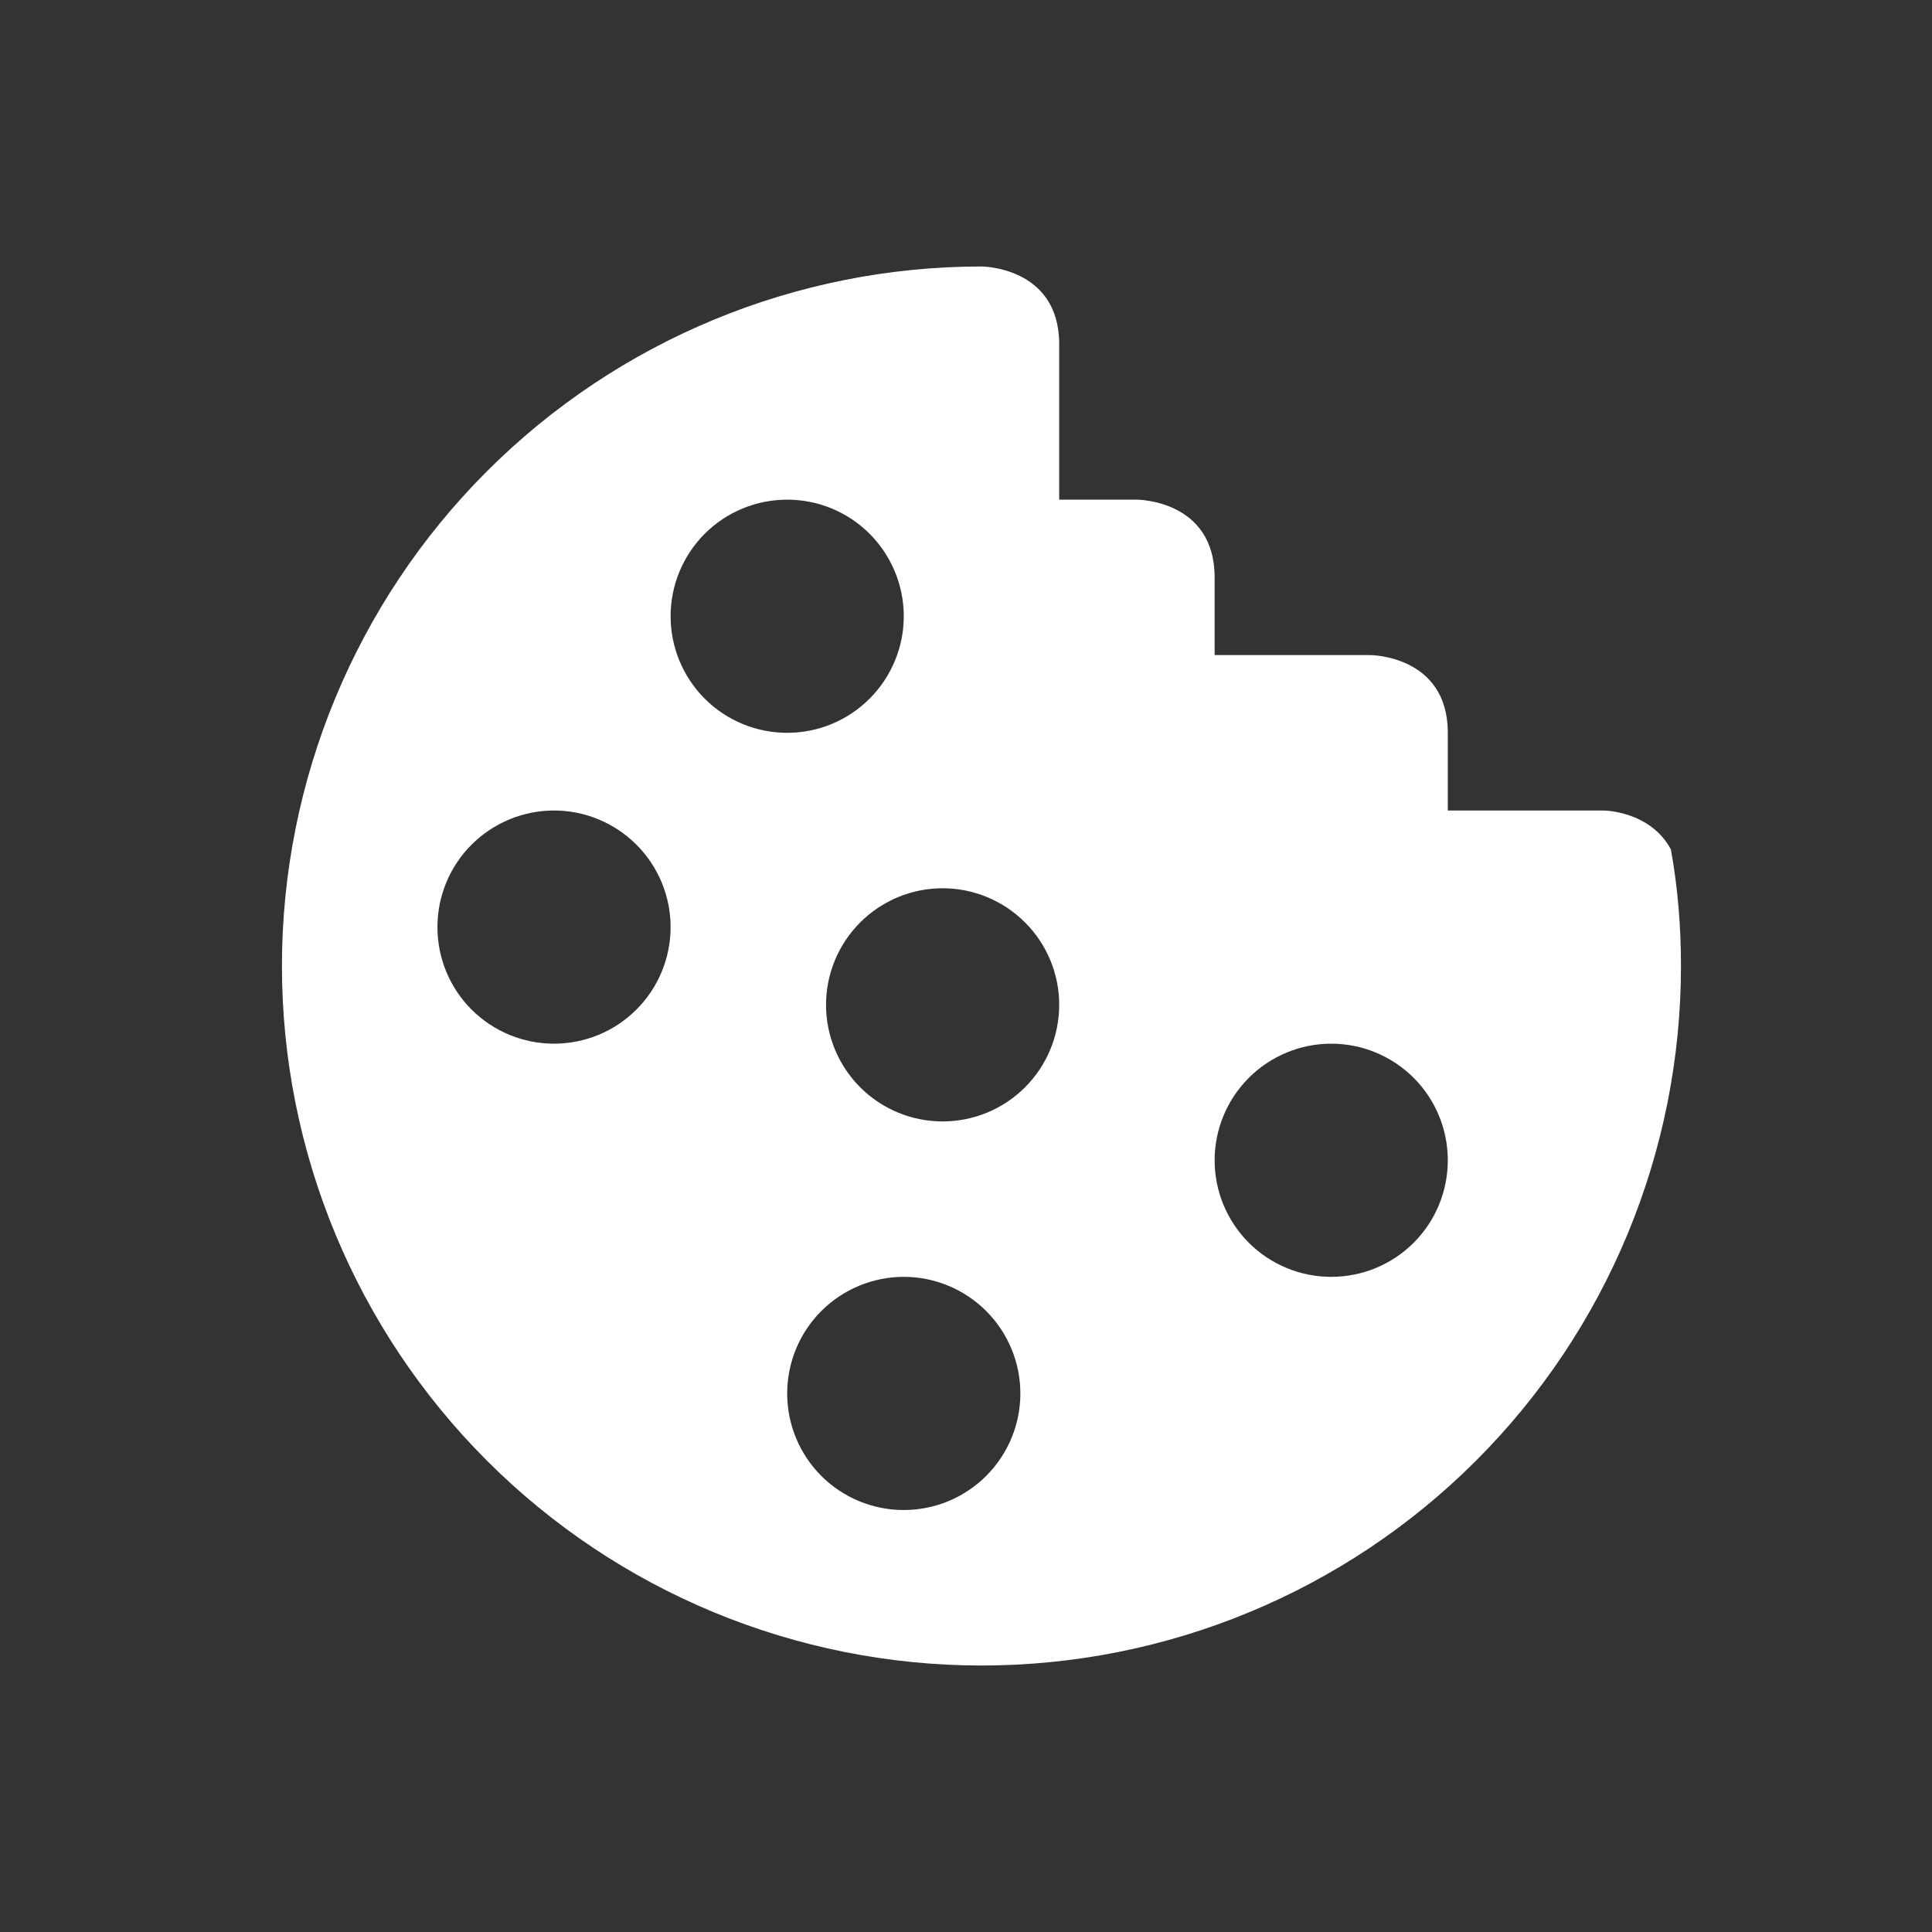 <svg width="29" height="29" viewBox="0 0 29 29" fill="none" xmlns="http://www.w3.org/2000/svg">
<rect x="0" y="0" width="29" height="29" fill="#333333" stroke="none"/>
<path d="M14.732 4C11.948 4 9.277 5.106 7.308 7.075C5.339 9.044 4.232 11.715 4.232 14.5C4.232 17.285 5.339 19.955 7.308 21.924C9.277 23.894 11.948 25 14.732 25C17.517 25 20.188 23.894 22.157 21.924C24.126 19.955 25.232 17.285 25.232 14.5C25.232 13.916 25.186 13.333 25.081 12.75C24.766 12.166 24.066 12.166 24.066 12.166H21.732V11C21.732 9.833 20.566 9.833 20.566 9.833H18.232V8.667C18.232 7.5 17.066 7.5 17.066 7.5H15.899V5.167C15.899 4 14.732 4 14.732 4ZM11.816 7.5C12.28 7.5 12.725 7.684 13.053 8.012C13.381 8.341 13.566 8.786 13.566 9.25C13.566 9.714 13.381 10.159 13.053 10.487C12.725 10.816 12.28 11 11.816 11C11.352 11 10.906 10.816 10.578 10.487C10.25 10.159 10.066 9.714 10.066 9.25C10.066 8.786 10.25 8.341 10.578 8.012C10.906 7.684 11.352 7.5 11.816 7.5ZM8.316 12.166C8.78 12.166 9.225 12.351 9.553 12.679C9.881 13.007 10.066 13.452 10.066 13.916C10.066 14.381 9.881 14.826 9.553 15.154C9.225 15.482 8.78 15.666 8.316 15.666C7.852 15.666 7.407 15.482 7.078 15.154C6.75 14.826 6.566 14.381 6.566 13.916C6.566 13.452 6.75 13.007 7.078 12.679C7.407 12.351 7.852 12.166 8.316 12.166ZM14.149 13.333C14.613 13.333 15.058 13.518 15.386 13.846C15.715 14.174 15.899 14.619 15.899 15.083C15.899 15.547 15.715 15.992 15.386 16.321C15.058 16.649 14.613 16.833 14.149 16.833C13.685 16.833 13.24 16.649 12.912 16.321C12.584 15.992 12.399 15.547 12.399 15.083C12.399 14.619 12.584 14.174 12.912 13.846C13.24 13.518 13.685 13.333 14.149 13.333ZM19.982 15.666C20.447 15.666 20.892 15.851 21.22 16.179C21.548 16.507 21.732 16.952 21.732 17.416C21.732 17.881 21.548 18.326 21.22 18.654C20.892 18.982 20.447 19.166 19.982 19.166C19.518 19.166 19.073 18.982 18.745 18.654C18.417 18.326 18.232 17.881 18.232 17.416C18.232 16.952 18.417 16.507 18.745 16.179C19.073 15.851 19.518 15.666 19.982 15.666ZM13.566 19.166C14.03 19.166 14.475 19.351 14.803 19.679C15.131 20.007 15.316 20.452 15.316 20.916C15.316 21.381 15.131 21.826 14.803 22.154C14.475 22.482 14.03 22.666 13.566 22.666C13.102 22.666 12.656 22.482 12.328 22.154C12 21.826 11.816 21.381 11.816 20.916C11.816 20.452 12 20.007 12.328 19.679C12.656 19.351 13.102 19.166 13.566 19.166Z" fill="white"/>
</svg>
